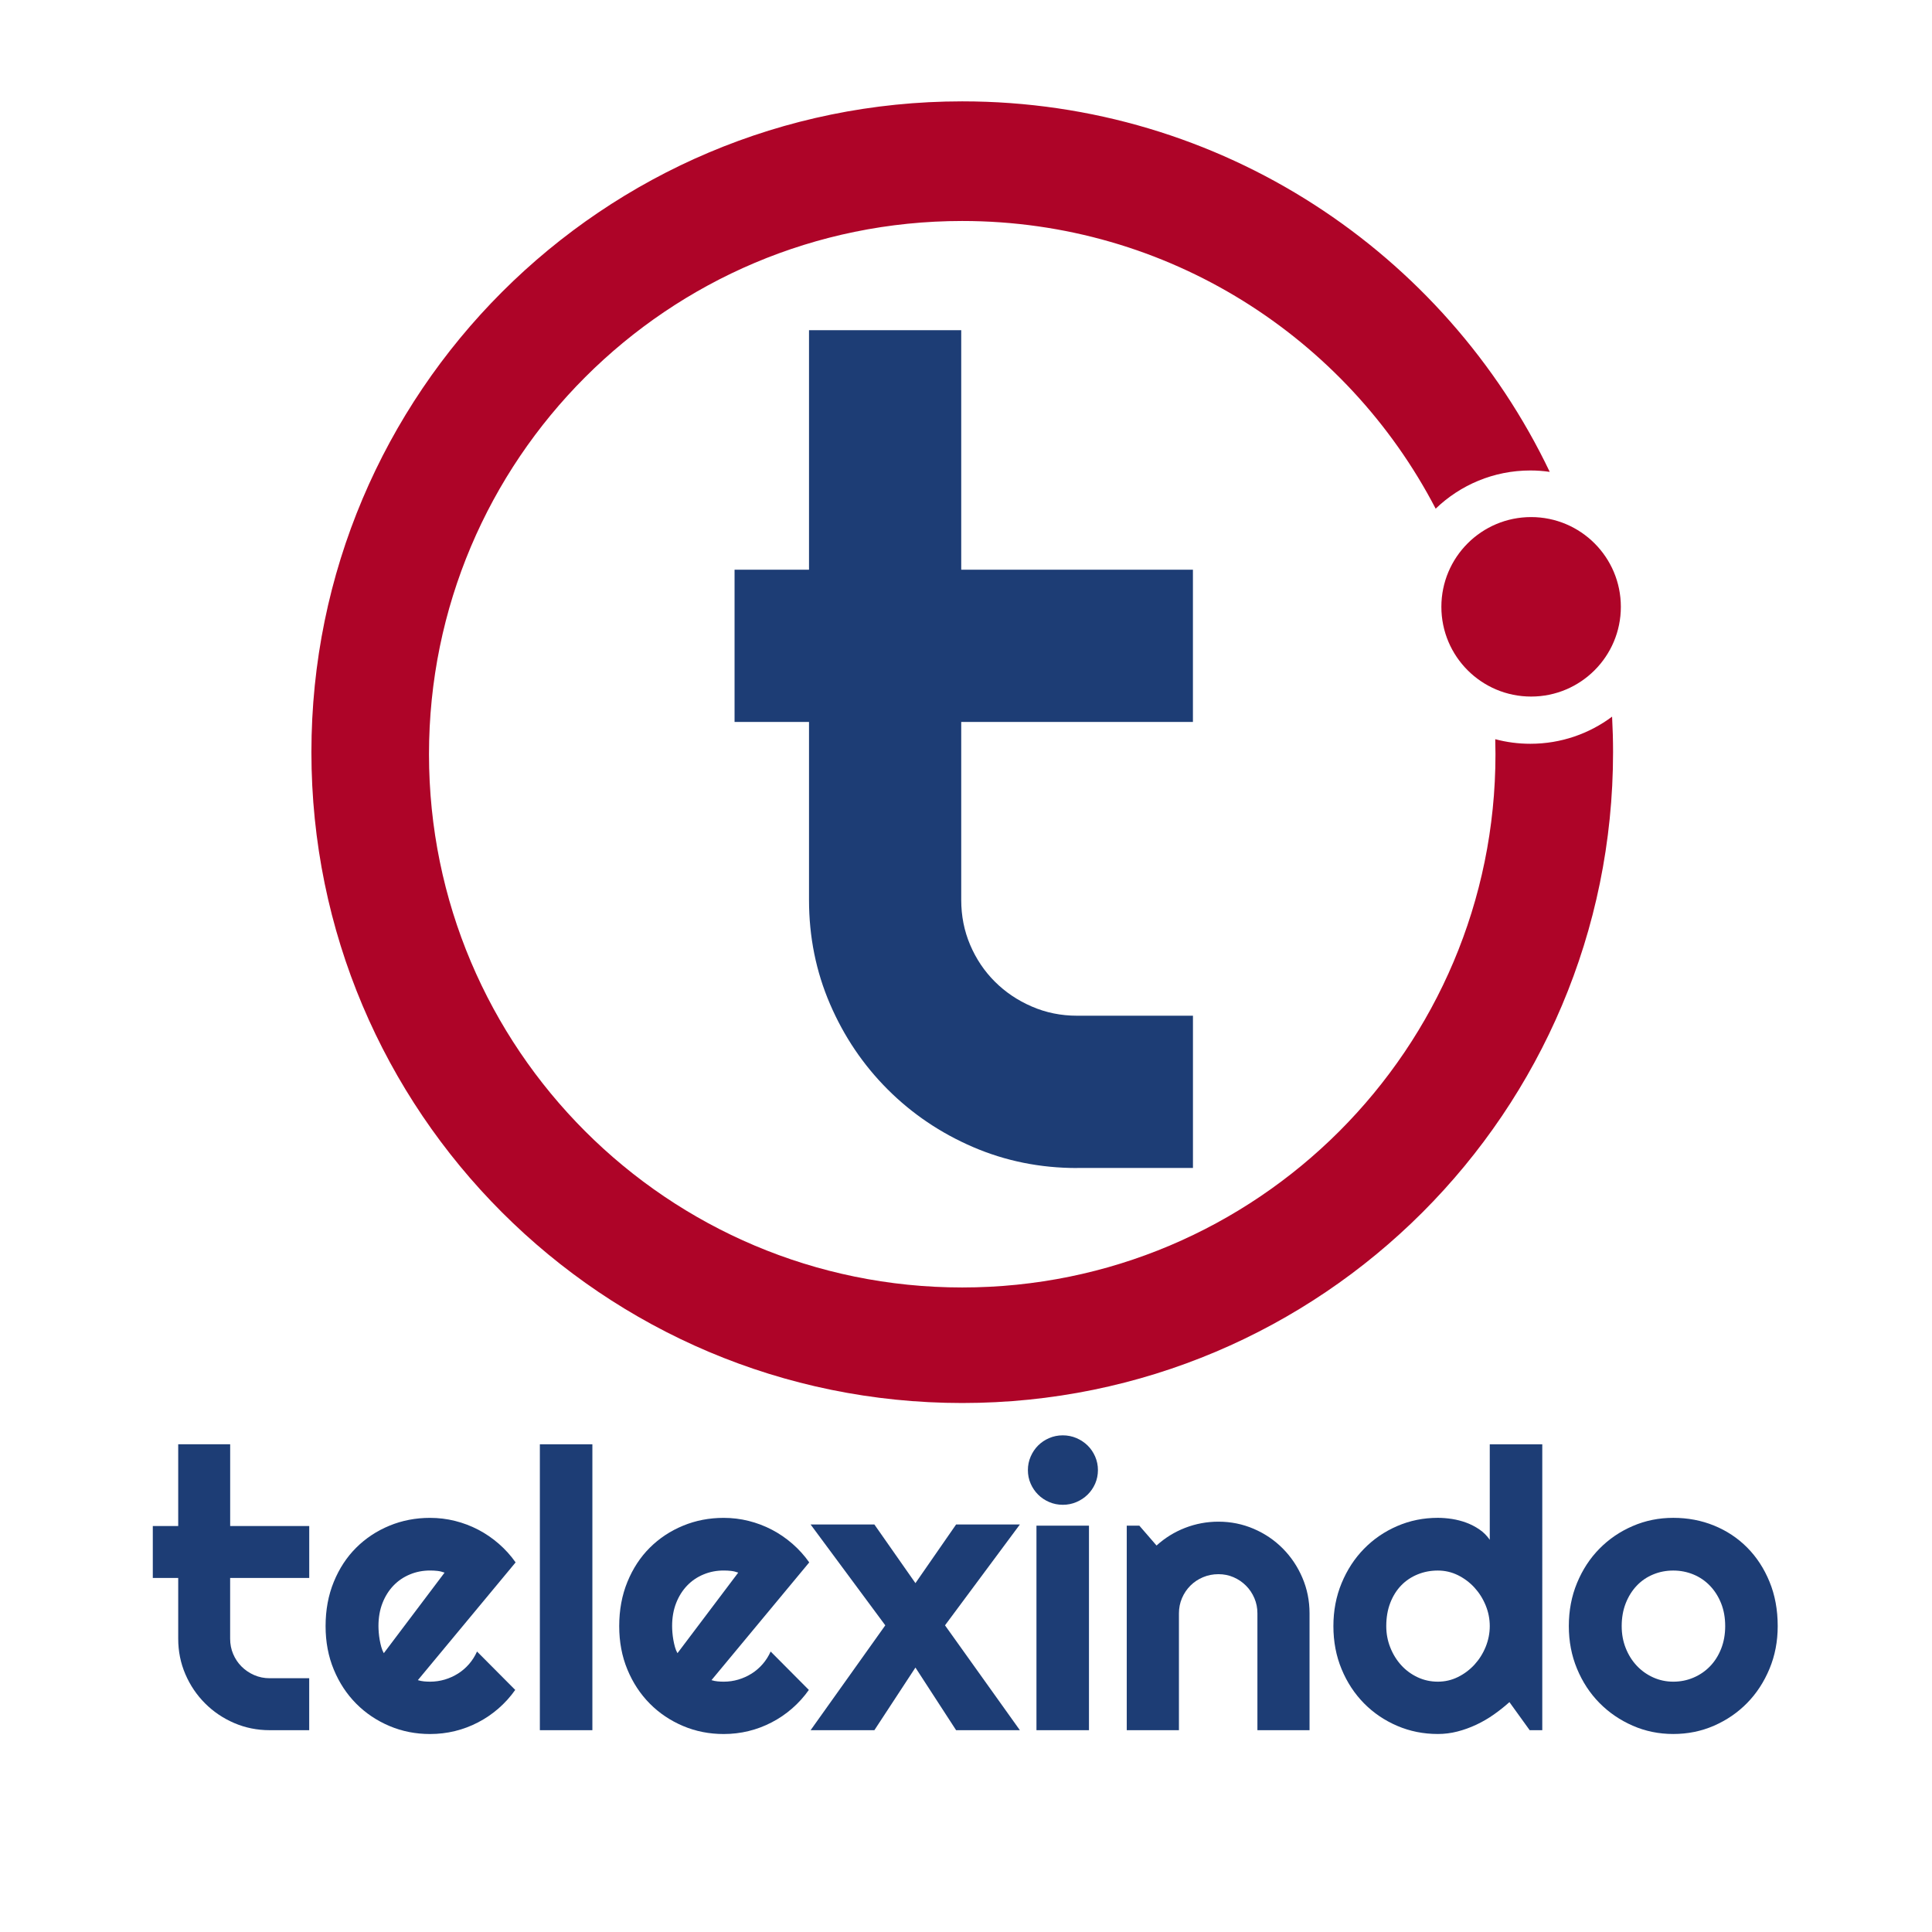 <?xml version="1.0" encoding="utf-8"?>
<!-- Generator: Adobe Illustrator 26.4.1, SVG Export Plug-In . SVG Version: 6.00 Build 0)  -->
<svg version="1.1" id="Layer_1" xmlns="http://www.w3.org/2000/svg" xmlns:xlink="http://www.w3.org/1999/xlink" x="0px" y="0px"
	 viewBox="0 0 595.28 595.28" enable-background="new 0 0 595.28 595.28" xml:space="preserve">
<g id="Layer_2_00000036931162293138524410000008109880570498834051_">
	<g>
		<g>
			<g>
				<path fill="#1D3D75" d="M331.88,359.89c-11.38,0-22.07-2.16-32.08-6.47c-10-4.31-18.77-10.23-26.3-17.76
					s-13.45-16.29-17.76-26.3c-4.31-10-6.47-20.69-6.47-32.08v-54.84h-22.94v-46.91h22.94v-73.8h46.9v73.8h71.39v46.91h-71.39v54.84
					c0,4.95,0.92,9.57,2.76,13.88s4.37,8.08,7.59,11.29c3.22,3.22,7.01,5.78,11.38,7.67c4.37,1.9,9.02,2.84,13.97,2.84h35.7v46.9
					h-35.69V359.89z"/>
			</g>
			<g>
				<path fill="#AE0428" d="M471.53,229.17c-3.74,0-7.37-0.49-10.82-1.41c0.04,1.54,0.07,3.08,0.07,4.63
					c0,90.74-73.56,164.3-164.3,164.3s-164.3-73.56-164.3-164.3s73.56-164.3,164.3-164.3c63.45,0,118.5,35.98,145.87,88.64
					c7.57-7.28,17.85-11.77,29.18-11.77c2.03,0,4.02,0.15,5.97,0.43C445.24,77.87,376.31,31.23,296.48,31.23
					c-110.75,0-200.53,89.78-200.53,200.53s89.78,200.53,200.53,200.53s200.53-89.78,200.53-200.53c0-3.67-0.11-7.32-0.3-10.95
					C489.69,226.06,480.97,229.17,471.53,229.17z"/>
				<g>
					<path fill="#AE0428" d="M444.11,186.97c0,15.27,12.38,27.65,27.65,27.65s27.65-12.38,27.65-27.65s-12.38-27.65-27.65-27.65
						S444.11,171.7,444.11,186.97z"/>
				</g>
			</g>
		</g>
		<g>
			<path fill="#1D3D75" d="M83.1,533.1c-3.88,0-7.53-0.74-10.95-2.21c-3.41-1.47-6.4-3.49-8.97-6.06s-4.59-5.56-6.06-8.97
				s-2.21-7.06-2.21-10.95V486.2h-7.83v-16.01h7.83V445h16.01v25.19h24.36v16.01H70.91v18.71c0,1.69,0.31,3.27,0.94,4.74
				c0.63,1.47,1.49,2.76,2.59,3.85c1.1,1.1,2.39,1.97,3.88,2.62s3.08,0.97,4.77,0.97h12.18v16.01H83.1z"/>
			<path fill="#1D3D75" d="M128.75,517.68c0.63,0.2,1.25,0.32,1.88,0.38s1.26,0.09,1.88,0.09c1.57,0,3.08-0.22,4.53-0.65
				c1.45-0.43,2.81-1.05,4.09-1.85c1.27-0.8,2.41-1.79,3.41-2.94c1-1.16,1.81-2.44,2.44-3.85l11.77,11.83
				c-1.49,2.12-3.21,4.02-5.15,5.71s-4.04,3.12-6.3,4.29c-2.26,1.18-4.63,2.07-7.12,2.68c-2.49,0.61-5.05,0.91-7.68,0.91
				c-4.43,0-8.6-0.82-12.5-2.47c-3.9-1.65-7.32-3.94-10.24-6.88s-5.23-6.44-6.91-10.5c-1.69-4.06-2.53-8.52-2.53-13.39
				c0-4.98,0.84-9.53,2.53-13.65s3.99-7.63,6.91-10.53c2.92-2.9,6.33-5.16,10.24-6.77c3.9-1.61,8.07-2.41,12.5-2.41
				c2.63,0,5.2,0.31,7.71,0.94c2.51,0.63,4.89,1.53,7.15,2.71s4.36,2.62,6.33,4.33c1.96,1.71,3.69,3.62,5.18,5.74L128.75,517.68z
				 M136.98,484.55c-0.75-0.27-1.48-0.45-2.21-0.53c-0.73-0.08-1.48-0.12-2.27-0.12c-2.2,0-4.27,0.4-6.21,1.21
				c-1.94,0.8-3.63,1.95-5.06,3.44s-2.56,3.29-3.38,5.38c-0.82,2.1-1.24,4.46-1.24,7.09c0,0.59,0.03,1.26,0.09,2
				c0.06,0.75,0.16,1.5,0.29,2.26c0.14,0.77,0.3,1.5,0.5,2.21s0.45,1.33,0.77,1.88L136.98,484.55z"/>
			<path fill="#1D3D75" d="M182.52,533.1h-16.18v-88.09h16.18L182.52,533.1L182.52,533.1z"/>
			<path fill="#1D3D75" d="M219.22,517.68c0.63,0.2,1.25,0.32,1.88,0.38s1.26,0.09,1.88,0.09c1.57,0,3.08-0.22,4.53-0.65
				c1.45-0.43,2.81-1.05,4.09-1.85c1.27-0.8,2.41-1.79,3.41-2.94c1-1.16,1.81-2.44,2.44-3.85l11.77,11.83
				c-1.49,2.12-3.21,4.02-5.15,5.71s-4.04,3.12-6.3,4.29c-2.26,1.18-4.63,2.07-7.12,2.68c-2.49,0.61-5.05,0.91-7.68,0.91
				c-4.43,0-8.6-0.82-12.5-2.47c-3.9-1.65-7.32-3.94-10.24-6.88s-5.23-6.44-6.91-10.5c-1.69-4.06-2.53-8.52-2.53-13.39
				c0-4.98,0.84-9.53,2.53-13.65s3.99-7.63,6.91-10.53s6.33-5.16,10.24-6.77c3.9-1.61,8.07-2.41,12.5-2.41
				c2.63,0,5.2,0.31,7.71,0.94c2.51,0.63,4.89,1.53,7.15,2.71s4.36,2.62,6.33,4.33c1.96,1.71,3.69,3.62,5.18,5.74L219.22,517.68z
				 M227.46,484.55c-0.75-0.27-1.48-0.45-2.21-0.53c-0.73-0.08-1.48-0.12-2.27-0.12c-2.2,0-4.27,0.4-6.21,1.21
				c-1.94,0.8-3.63,1.95-5.06,3.44s-2.56,3.29-3.38,5.38c-0.82,2.1-1.24,4.46-1.24,7.09c0,0.59,0.03,1.26,0.09,2
				c0.06,0.75,0.16,1.5,0.29,2.26c0.14,0.77,0.3,1.5,0.5,2.21s0.45,1.33,0.77,1.88L227.46,484.55z"/>
			<path fill="#1D3D75" d="M314.24,533.1h-19.65l-12.53-19.3l-12.65,19.3h-19.65l23.01-32.31l-23.01-31.07h19.65l12.65,18.07
				l12.53-18.07h19.65l-23.07,31.07L314.24,533.1z"/>
			<path fill="#1D3D75" d="M338.29,452.95c0,1.49-0.29,2.88-0.85,4.18c-0.57,1.29-1.34,2.42-2.32,3.38s-2.13,1.73-3.44,2.29
				c-1.32,0.57-2.72,0.85-4.21,0.85s-2.89-0.28-4.21-0.85c-1.32-0.57-2.45-1.33-3.41-2.29c-0.96-0.96-1.73-2.09-2.29-3.38
				c-0.57-1.29-0.85-2.69-0.85-4.18c0-1.45,0.28-2.83,0.85-4.15c0.57-1.31,1.33-2.45,2.29-3.41c0.96-0.96,2.1-1.73,3.41-2.29
				c1.31-0.57,2.72-0.85,4.21-0.85s2.89,0.29,4.21,0.85c1.31,0.57,2.46,1.33,3.44,2.29c0.98,0.96,1.75,2.1,2.32,3.41
				C338.01,450.12,338.29,451.5,338.29,452.95z M335.53,533.1h-16.18v-63.02h16.18V533.1z"/>
			<path fill="#1D3D75" d="M363.23,533.1h-16.06v-63.02h3.88l5.3,6.12c2.59-2.35,5.52-4.17,8.8-5.44s6.7-1.91,10.27-1.91
				c3.84,0,7.47,0.74,10.89,2.21c3.41,1.47,6.39,3.49,8.94,6.06s4.56,5.57,6.03,9s2.21,7.09,2.21,10.97v36.01h-16.06v-36.01
				c0-1.65-0.31-3.21-0.94-4.68s-1.49-2.76-2.59-3.85c-1.1-1.1-2.37-1.96-3.82-2.59s-3-0.94-4.65-0.94c-1.69,0-3.28,0.31-4.77,0.94
				s-2.79,1.49-3.88,2.59c-1.1,1.1-1.96,2.38-2.59,3.85s-0.94,3.03-0.94,4.68v36.01H363.23z"/>
			<path fill="#1D3D75" d="M475.2,533.1h-3.88l-6.24-8.65c-1.53,1.37-3.15,2.66-4.85,3.85c-1.71,1.2-3.5,2.24-5.38,3.12
				s-3.82,1.58-5.8,2.09c-1.98,0.51-3.99,0.76-6.03,0.76c-4.43,0-8.6-0.83-12.5-2.5s-7.32-3.98-10.24-6.94
				c-2.92-2.96-5.23-6.47-6.91-10.53c-1.69-4.06-2.53-8.48-2.53-13.27c0-4.75,0.84-9.16,2.53-13.24s3.99-7.61,6.91-10.59
				s6.33-5.32,10.24-7c3.9-1.69,8.07-2.53,12.5-2.53c1.41,0,2.87,0.12,4.38,0.35c1.51,0.24,2.98,0.62,4.41,1.15s2.77,1.23,4.03,2.09
				s2.31,1.92,3.18,3.18v-29.42h16.18V533.1z M459.02,501.03c0-2.2-0.42-4.33-1.26-6.38c-0.84-2.06-1.99-3.88-3.44-5.47
				s-3.15-2.86-5.09-3.83c-1.94-0.96-4.01-1.44-6.21-1.44s-4.27,0.39-6.21,1.18c-1.94,0.79-3.63,1.91-5.06,3.38
				s-2.56,3.27-3.38,5.38c-0.82,2.12-1.24,4.51-1.24,7.18c0,2.32,0.41,4.51,1.24,6.59c0.82,2.08,1.95,3.9,3.38,5.47
				c1.43,1.57,3.12,2.8,5.06,3.71c1.94,0.9,4.01,1.35,6.21,1.35s4.27-0.48,6.21-1.44s3.64-2.24,5.09-3.82
				c1.45-1.59,2.6-3.41,3.44-5.47C458.59,505.35,459.02,503.23,459.02,501.03z"/>
			<path fill="#1D3D75" d="M547.74,501.03c0,4.71-0.84,9.09-2.53,13.15s-3.98,7.57-6.88,10.53s-6.31,5.3-10.21,7
				c-3.9,1.71-8.09,2.56-12.56,2.56c-4.43,0-8.6-0.85-12.5-2.56s-7.32-4.04-10.24-7c-2.92-2.96-5.23-6.47-6.91-10.53
				c-1.69-4.06-2.53-8.44-2.53-13.15c0-4.79,0.84-9.22,2.53-13.3s3.99-7.6,6.91-10.56s6.33-5.29,10.24-6.97
				c3.9-1.69,8.07-2.53,12.5-2.53c4.47,0,8.66,0.79,12.56,2.38s7.31,3.85,10.21,6.77c2.9,2.92,5.2,6.43,6.88,10.53
				C546.9,491.45,547.74,496.01,547.74,501.03z M531.56,501.03c0-2.59-0.42-4.93-1.26-7.03s-1.99-3.9-3.44-5.41
				s-3.15-2.67-5.09-3.47s-4.01-1.21-6.21-1.21s-4.27,0.4-6.21,1.21c-1.94,0.8-3.63,1.96-5.06,3.47s-2.56,3.32-3.38,5.41
				c-0.82,2.1-1.24,4.44-1.24,7.03c0,2.43,0.41,4.69,1.24,6.77c0.82,2.08,1.95,3.88,3.38,5.41c1.43,1.53,3.12,2.74,5.06,3.62
				s4.01,1.32,6.21,1.32s4.27-0.41,6.21-1.24c1.94-0.82,3.64-1.98,5.09-3.47s2.6-3.29,3.44-5.41S531.56,503.58,531.56,501.03z"/>
		</g>
	</g>
</g>
<g id="Layer_3">
</g>
</svg>
